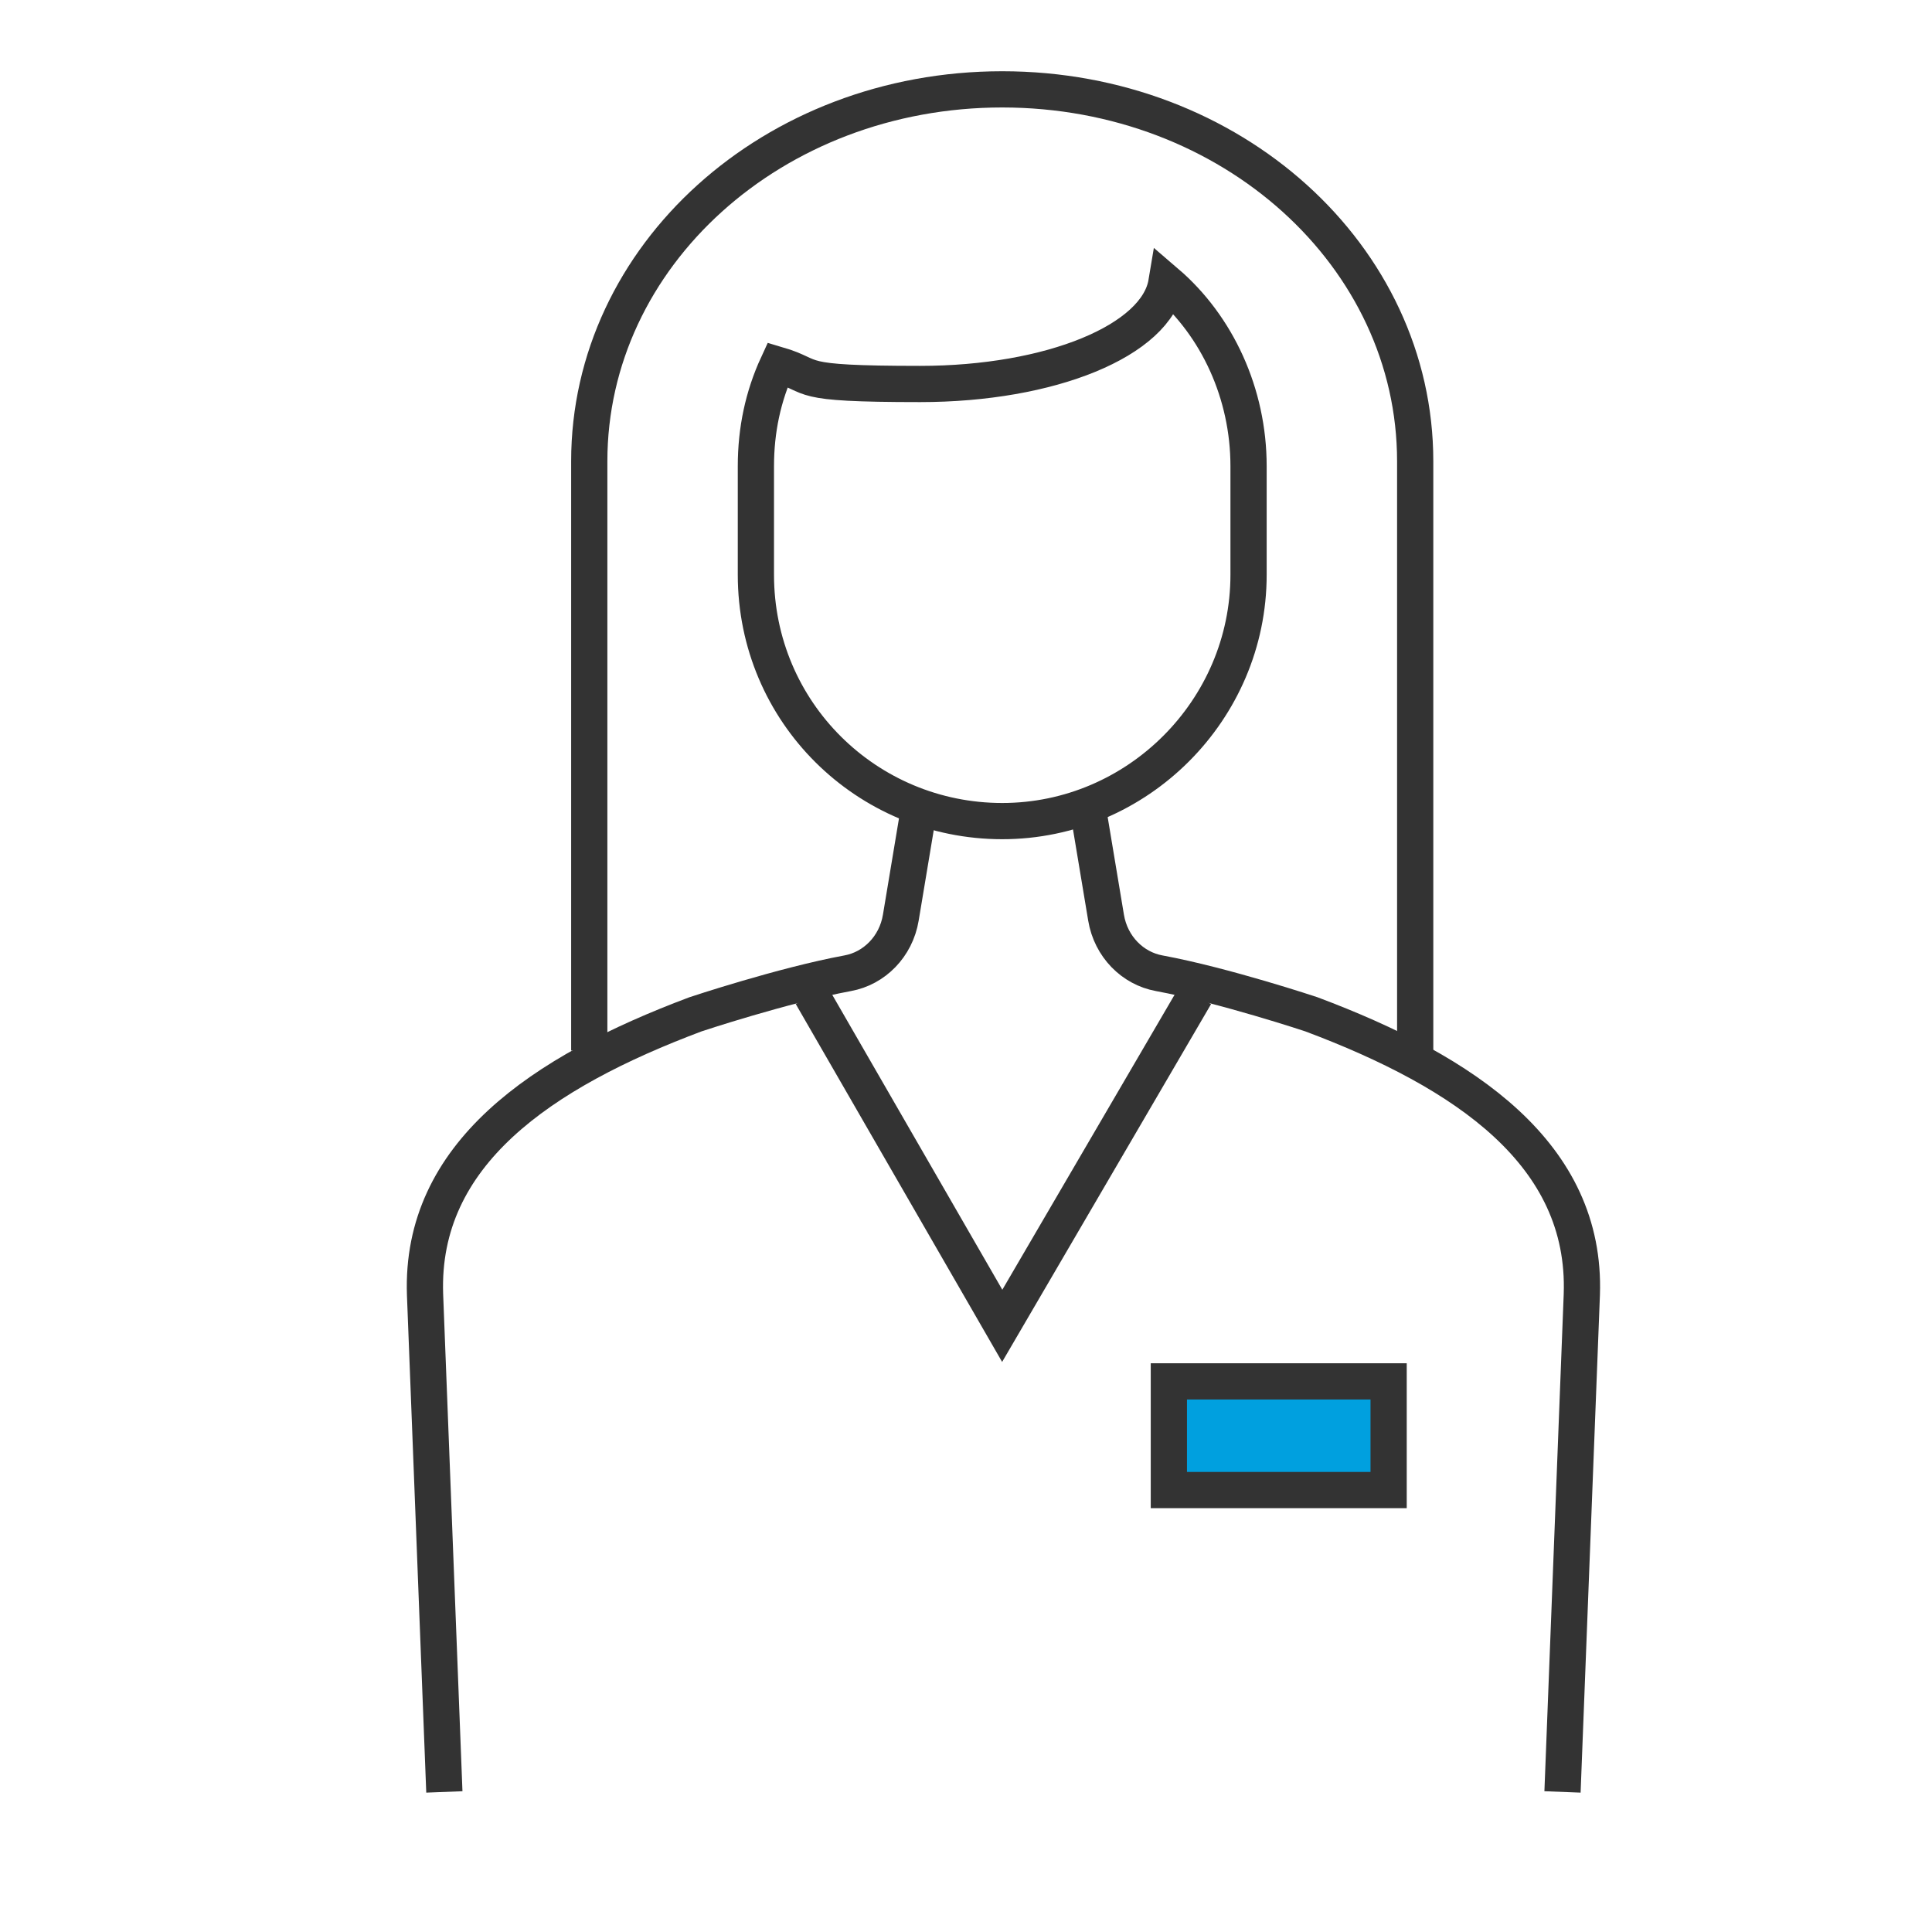 <?xml version="1.0" encoding="UTF-8"?>
<svg id="_レイヤー_2" xmlns="http://www.w3.org/2000/svg" version="1.1" viewBox="0 0 80 80">
  <!-- Generator: Adobe Illustrator 29.2.1, SVG Export Plug-In . SVG Version: 2.1.0 Build 116)  -->
  <defs>
    <style>
      .st0 {
        fill: none;
        stroke: #333;
      }

      .st0, .st1 {
        stroke-miterlimit: 10;
        stroke-width: 1.5px;
      }

      .st1 {
        fill: #00a0df;
        stroke: #333;
      }
    </style>
  </defs>
  <path class="st0" d="M58.6,43.5v-24.4c0-8.5-7.6-15.4-17.1-15.4s-17.1,6.9-17.1,15.4v24.4"/>
  <path class="st0" d="M48.3,11.7c-.4,2.4-4.8,4.2-10.2,4.2s-4.2-.3-5.9-.8c-.6,1.3-.9,2.7-.9,4.2v4.5c0,5.7,4.6,10.2,10.2,10.2s10.2-4.6,10.2-10.2v-4.5c0-3-1.3-5.8-3.4-7.6Z"/>
  <path class="st0" d="M18.4,74.2l-.8-20.6c-.2-5.8,4.8-9.2,11.2-11.6,0,0,3.6-1.2,6.3-1.7,1.1-.2,2-1.1,2.2-2.3l.8-4.8"/>
  <path class="st0" d="M64.7,74.2l.8-20.6c.2-5.8-4.8-9.2-11.2-11.6,0,0-3.6-1.2-6.3-1.7-1.1-.2-2-1.1-2.2-2.3l-.8-4.8"/>
  <polyline class="st0" points="49.5 41.2 41.5 54.9 33.6 41.2"/>
  <rect class="st1" x="48.4" y="57.2" width="9.1" height="4.5"/>
</svg>